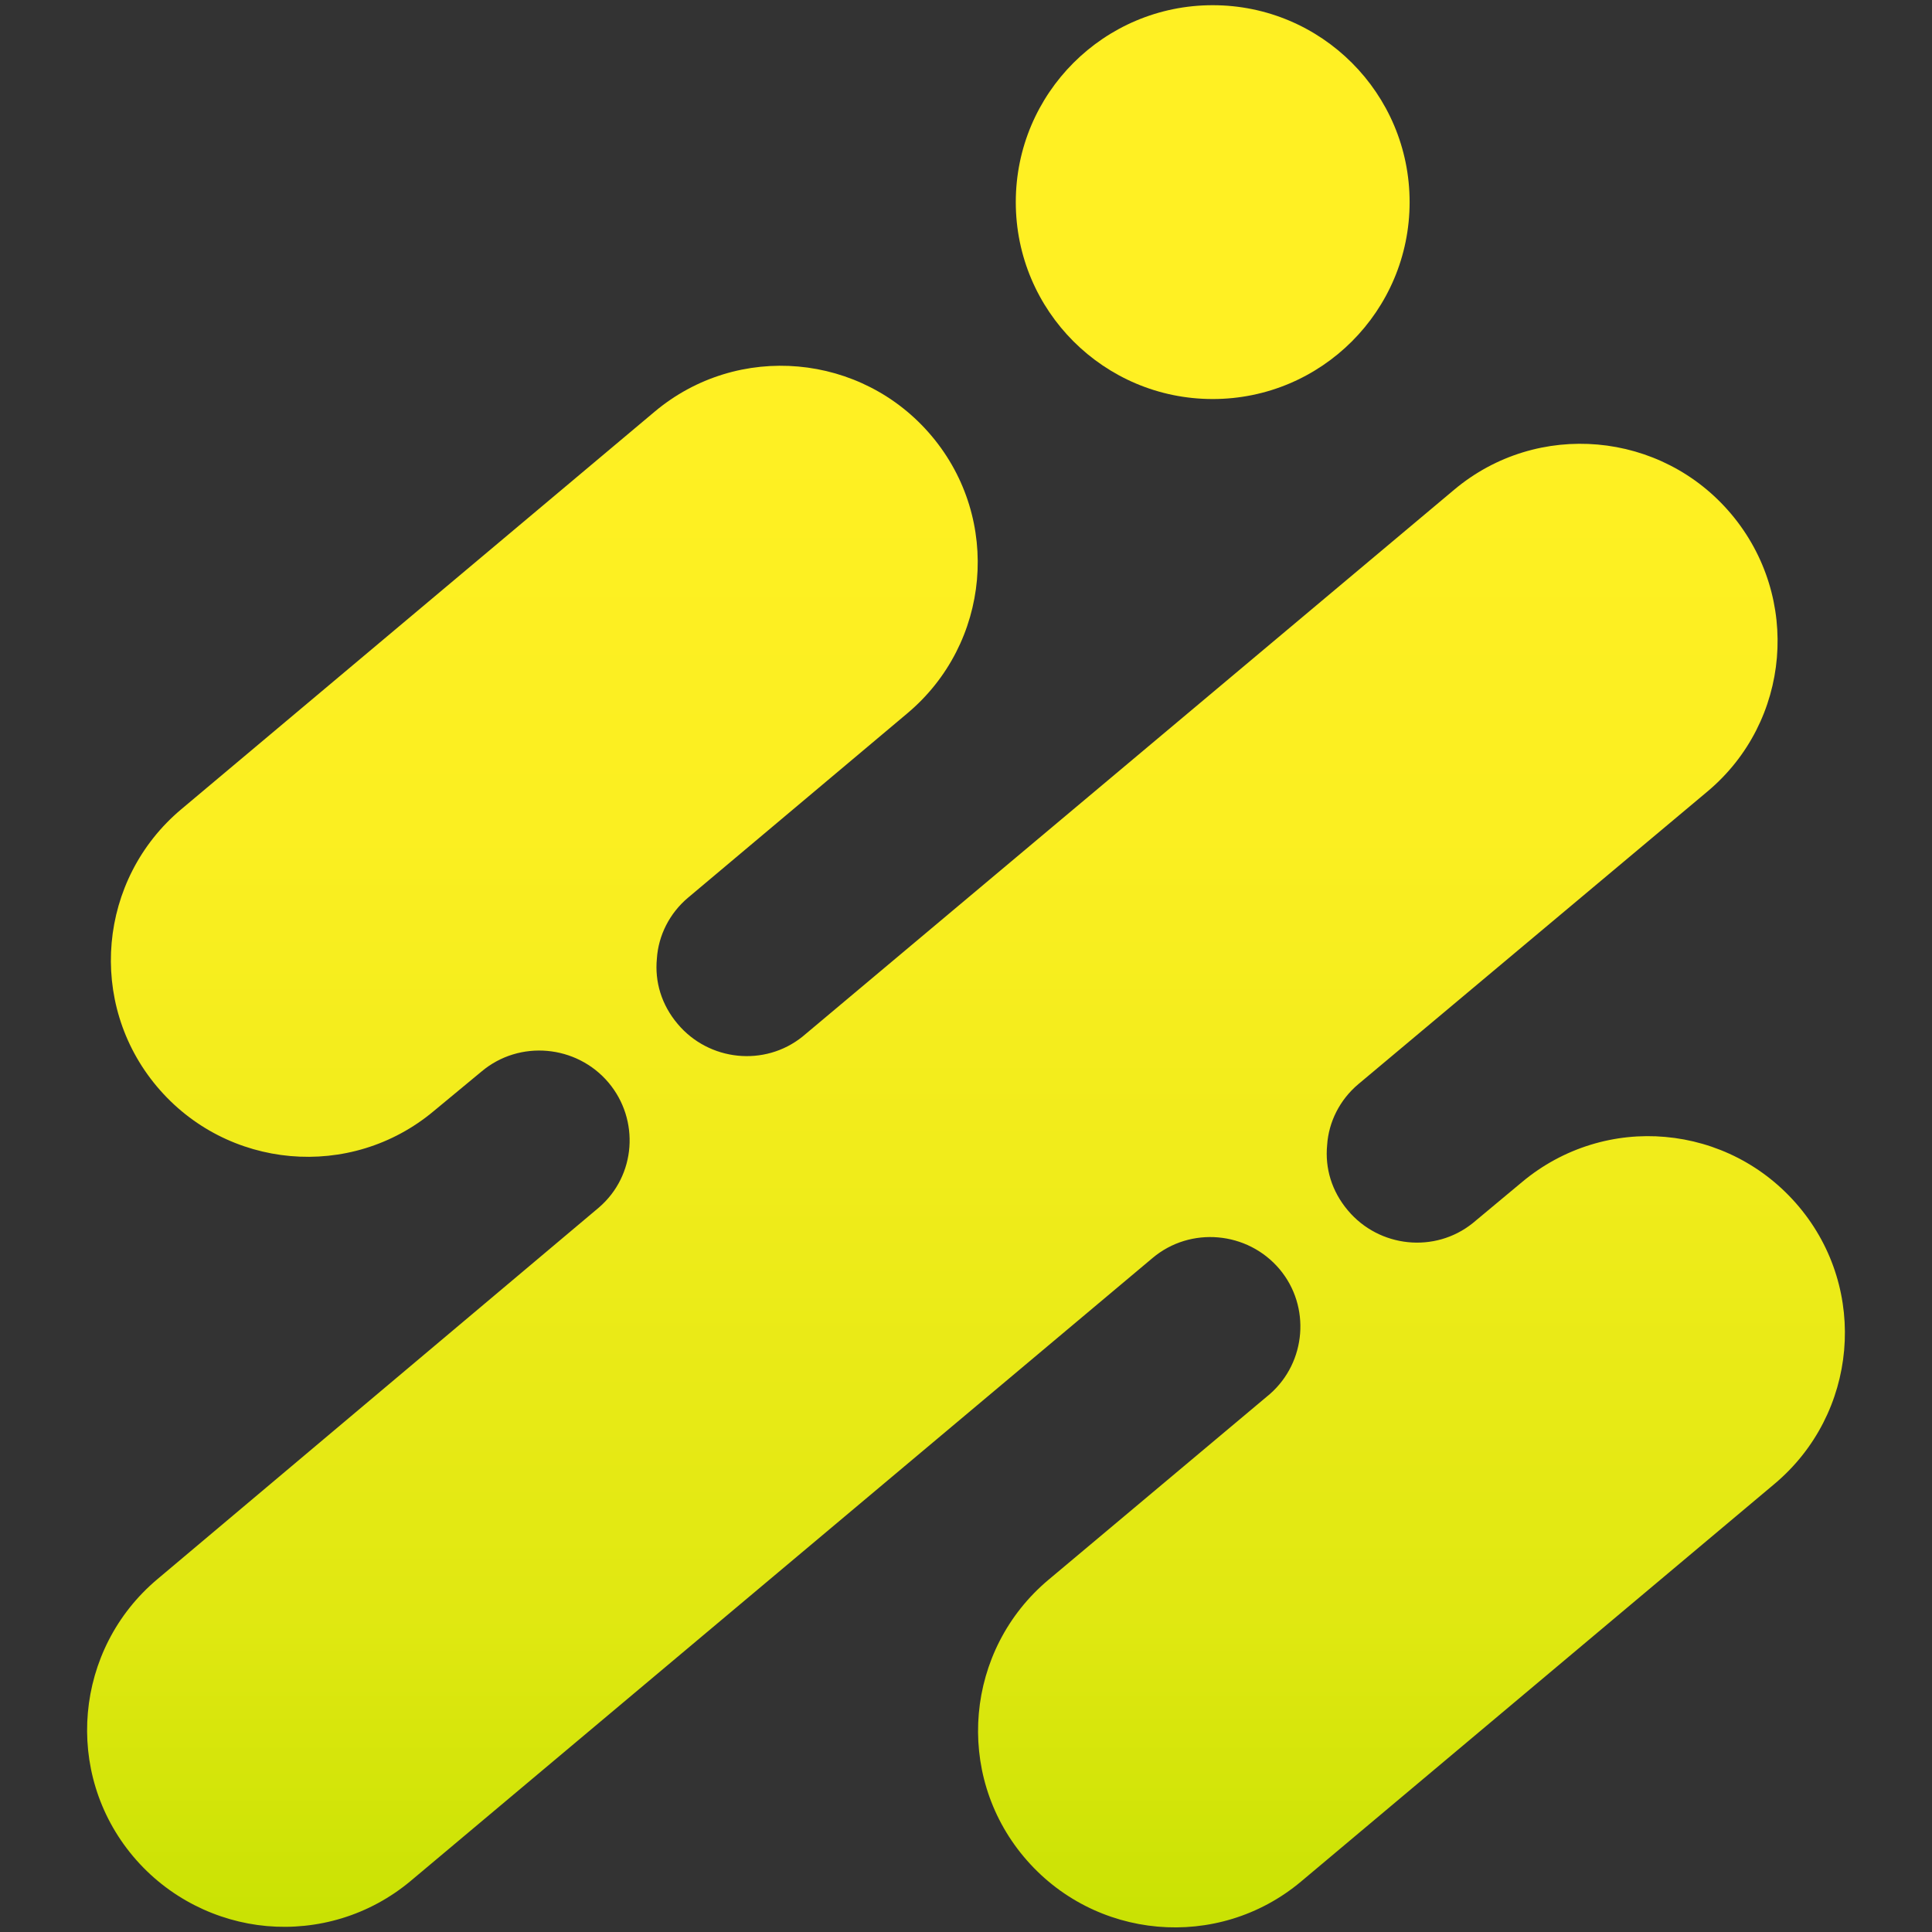 <?xml version="1.0" encoding="UTF-8"?>
<svg id="Logo" xmlns="http://www.w3.org/2000/svg" xmlns:xlink="http://www.w3.org/1999/xlink" version="1.1" viewBox="0 0 260 260">
  <rect x="0" y="0" width="260" height="260" fill="#333333" stroke="none"/>
  <defs>
    <style>
      .cls-1 {
        fill: #fff023;
      }

      .cls-1, .cls-2 {
        stroke-width: 0px;
      }

      .cls-2 {
        fill: url(#Unbenannter_Verlauf_11);
      }
    </style>
    <linearGradient id="Unbenannter_Verlauf_11" data-name="Unbenannter Verlauf 11" x1="130" y1="48.6" x2="130" y2="259.9" gradientUnits="userSpaceOnUse">
      <stop offset="0" stop-color="#fff023"/>
      <stop offset=".3" stop-color="#fbef21"/>
      <stop offset=".5" stop-color="#f1ec1b"/>
      <stop offset=".8" stop-color="#e0e811"/>
      <stop offset="1" stop-color="#c9e203"/>
      <stop offset="1" stop-color="#c3e100"/>
    </linearGradient>
  </defs>
  <circle class="cls-1" cx="163.2" cy="27.2" r="26.5"/>
  <path class="cls-2" d="M233,69.2c9.4,11.2,8,27.9-3.2,37.3l-47,39.4c-2.5,2.1-4,5.1-4.2,8.2-.3,3.1.6,6.2,2.8,8.8,4.2,5,11.7,5.8,16.8,1.7l6.6-5.5c5.6-4.7,12.6-6.7,19.3-6.1,6.8.6,13.3,3.8,18,9.4,9.4,11.2,7.9,27.9-3.3,37.3l-63.7,53.5c-11.2,9.4-27.9,7.9-37.3-3.3-9.4-11.2-7.9-27.9,3.3-37.3l29.8-25c4.9-4.3,5.5-11.8,1.3-16.8-4.3-5.1-12-5.8-17.1-1.5l-99.8,83.8c-5.6,4.7-12.6,6.7-19.4,6.1-6.7-.6-13.3-3.8-18-9.4-9.4-11.2-7.9-27.9,3.3-37.3l59.4-50c5-4.3,5.5-11.8,1.3-16.8-4.3-5.1-12-5.8-17.1-1.5l-6.4,5.3c-11.2,9.4-27.9,7.9-37.3-3.3-9.4-11.2-7.9-27.9,3.3-37.3l63.7-53.5c11.2-9.4,27.9-7.9,37.3,3.3,9.4,11.2,7.9,27.9-3.3,37.3l-29.5,24.8c-2.5,2.1-4,5.1-4.2,8.2-.3,3.1.6,6.2,2.8,8.8,4.2,5,11.7,5.8,16.8,1.7l87.7-73.6c11.2-9.4,27.9-7.9,37.3,3.3Z"/>
</svg>